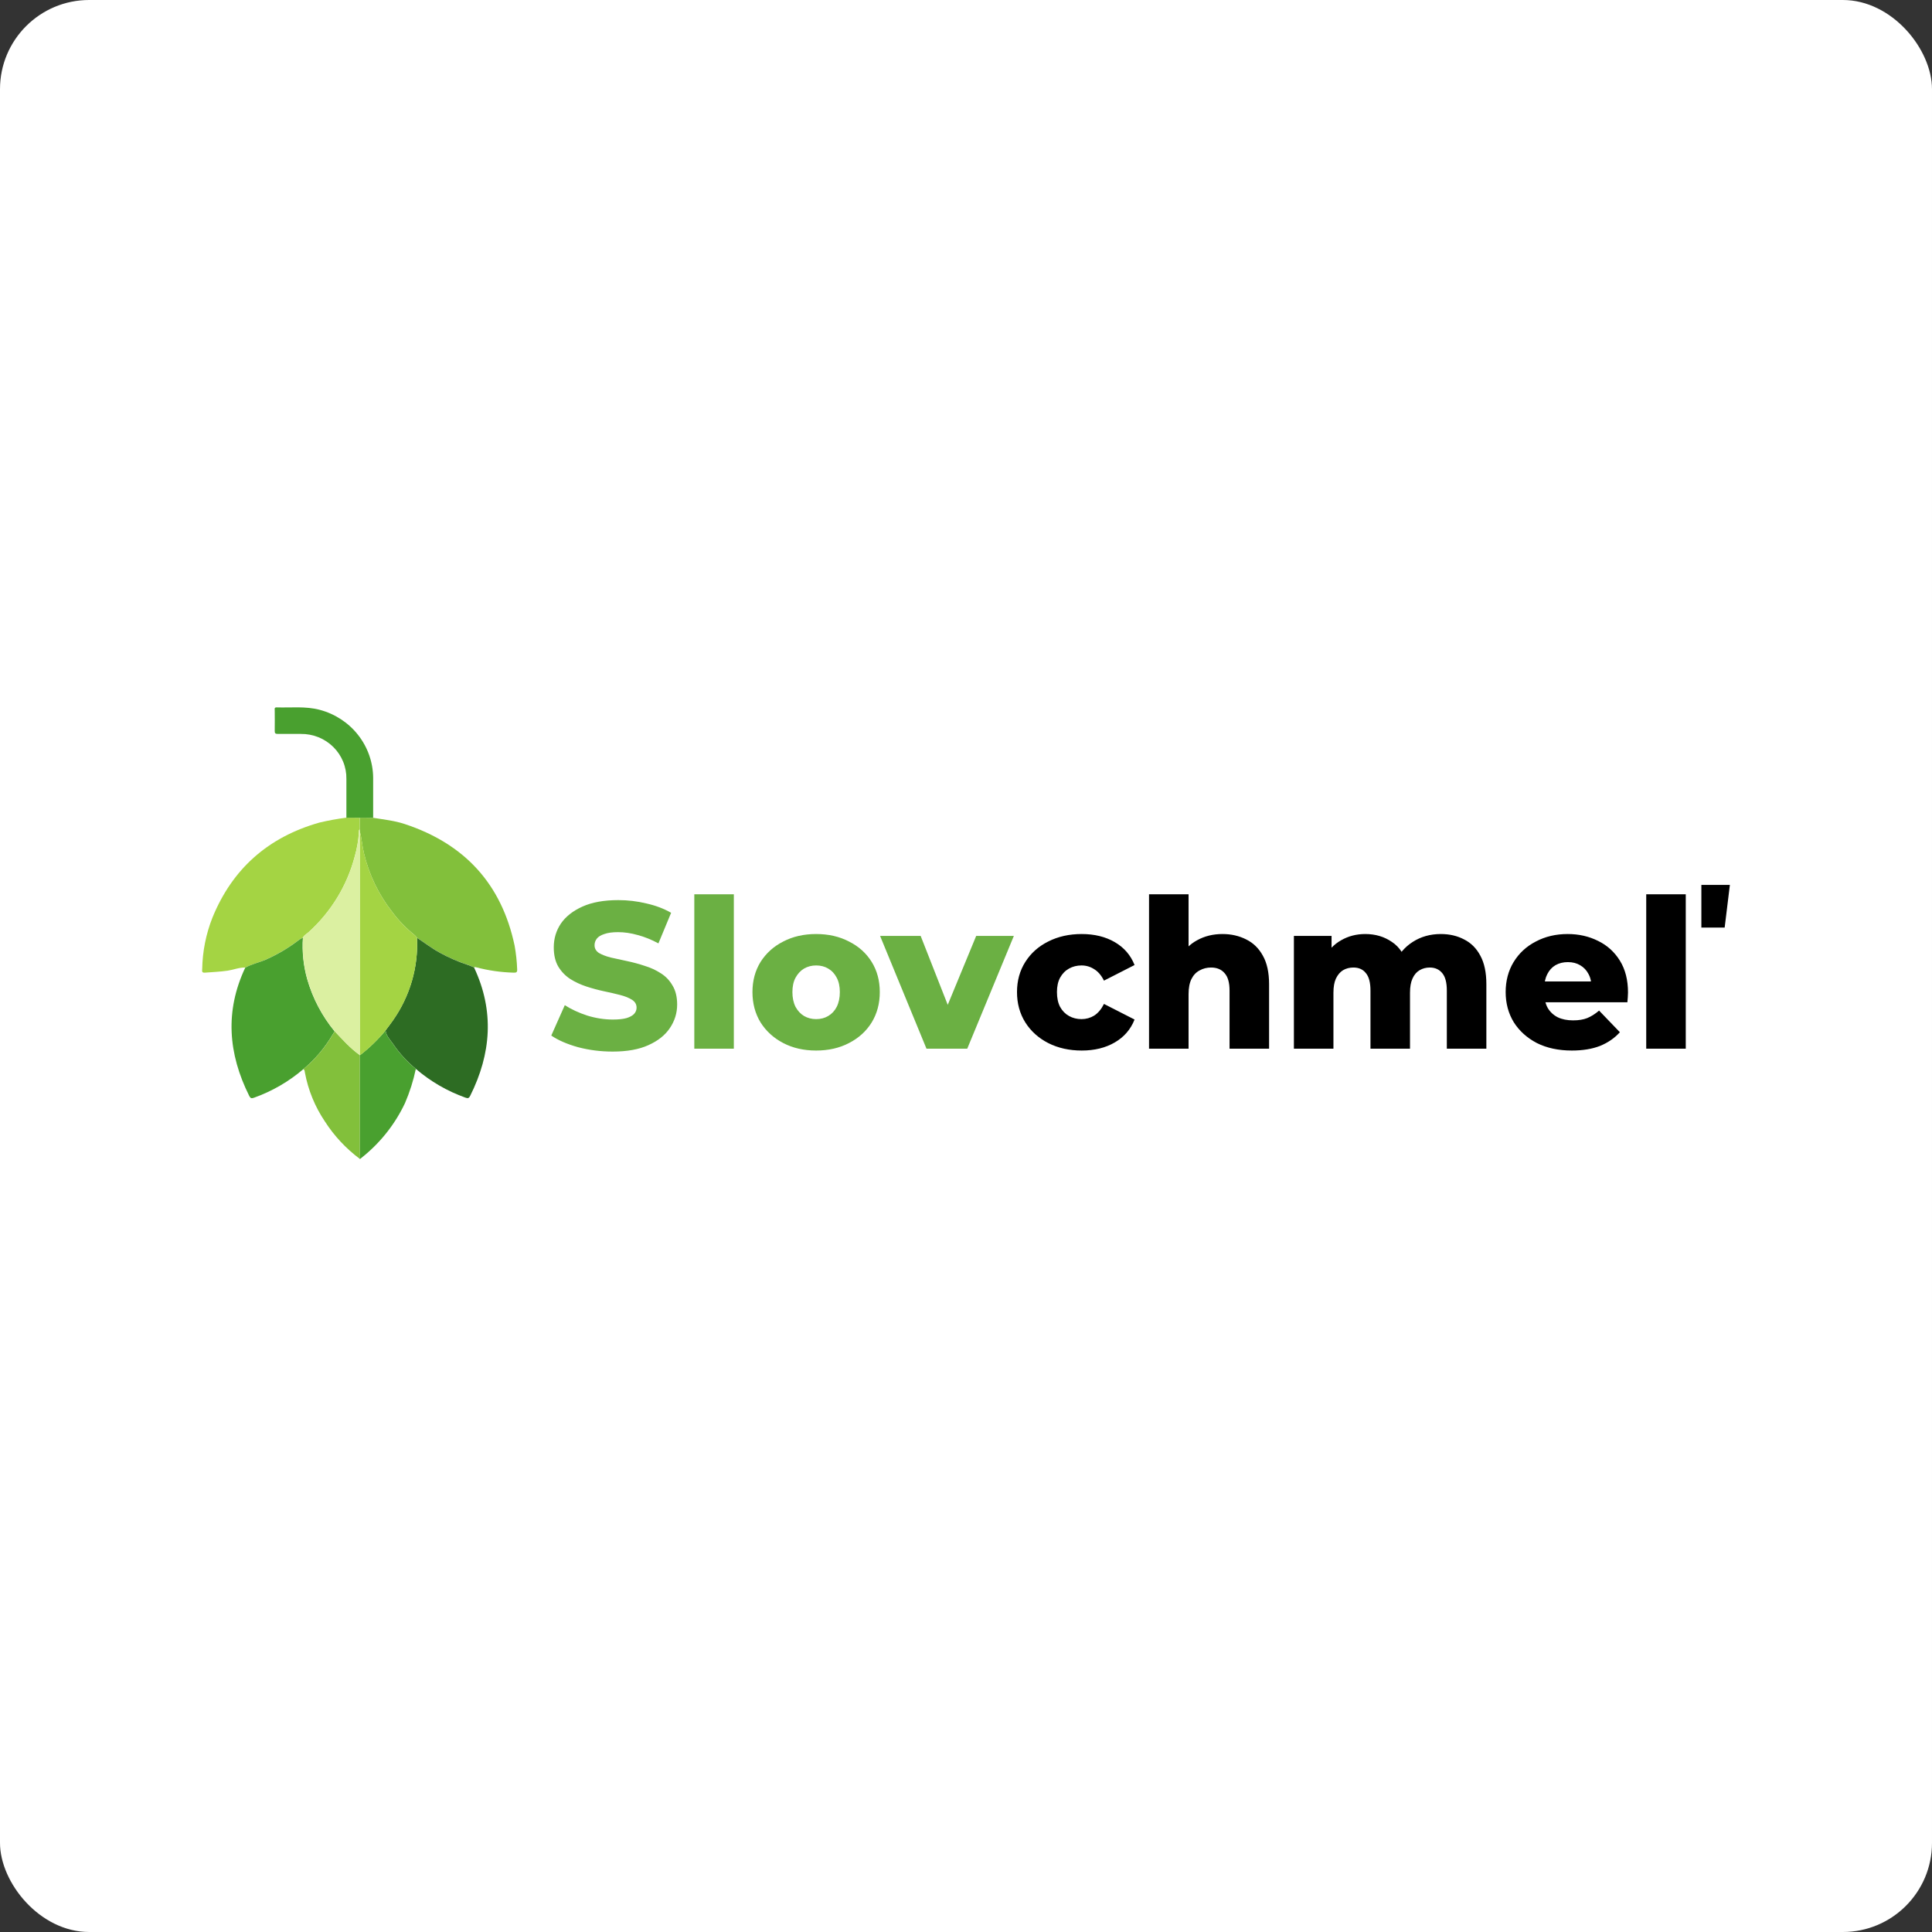 <svg xmlns="http://www.w3.org/2000/svg" width="325" height="325" viewBox="0 0 325 325" fill="none"><rect x="0" y="0" width="325" height="325" fill="#333333" stroke="none"/><rect width="325" height="325" rx="15" fill="white"></rect><g clip-path="url(#clip0_480_151)"><path d="M62.756 137.568C64.544 137.859 66.332 138.044 68.049 138.608C78.201 141.946 84.401 148.76 86.574 159.105C86.808 160.415 86.95 161.74 86.998 163.069C87.025 163.54 86.869 163.637 86.404 163.62C84.273 163.563 82.156 163.26 80.096 162.717C79.971 162.682 79.855 162.646 79.748 162.748C79.483 162.615 79.211 162.496 78.934 162.391C77.202 161.833 75.53 161.11 73.941 160.233C72.6 159.502 71.41 158.572 70.145 157.744C70.029 157.587 69.899 157.439 69.756 157.304C68.339 156.172 67.074 154.867 65.992 153.419C63.694 150.492 62.066 147.11 61.218 143.505C60.923 142.268 60.838 140.999 60.512 139.775V139.502V137.555L62.756 137.568Z" fill="#82C03B"></path><path d="M60.506 137.568C60.506 138.22 60.506 138.868 60.506 139.515C60.345 139.647 60.381 139.828 60.372 139.995C60.289 141.395 60.049 142.782 59.657 144.131C58.366 149.004 55.676 153.406 51.91 156.811C51.588 157.11 51.141 157.291 50.962 157.731C50.702 157.825 50.462 157.964 50.251 158.141C48.529 159.456 46.653 160.564 44.663 161.44C43.546 161.928 42.334 162.184 41.262 162.761C40.233 162.73 39.281 163.14 38.28 163.289C37.01 163.474 35.736 163.518 34.462 163.62C33.872 163.664 34.015 163.281 34.015 162.994C34.067 160.047 34.647 157.132 35.727 154.384C39.077 146.163 45.082 140.825 53.743 138.37C55.226 138.018 56.727 137.744 58.24 137.551L60.506 137.568Z" fill="#A4D443"></path><path d="M41.256 162.778C42.329 162.184 43.541 161.928 44.658 161.457C46.648 160.581 48.524 159.474 50.246 158.158C50.454 157.982 50.694 157.844 50.953 157.753C50.793 160.089 51.035 162.434 51.668 164.69C52.584 167.905 54.157 170.903 56.29 173.498C56.156 173.705 56.026 173.917 55.897 174.124C54.615 176.291 52.969 178.227 51.029 179.849C48.584 181.941 45.77 183.571 42.727 184.659C42.303 184.817 42.124 184.747 41.927 184.355C38.382 177.26 37.81 170.081 41.256 162.778Z" fill="#49A02F"></path><path d="M70.148 157.758C71.413 158.586 72.607 159.519 73.944 160.246C75.533 161.124 77.205 161.846 78.937 162.404C79.214 162.509 79.486 162.628 79.751 162.761C83.184 170.067 82.638 177.251 79.093 184.342C78.897 184.738 78.722 184.804 78.298 184.646C75.235 183.554 72.405 181.911 69.952 179.801C68.49 178.6 67.209 177.2 66.147 175.643C65.642 174.925 64.981 174.269 64.856 173.335C65.271 172.781 65.696 172.234 66.089 171.666C68.958 167.596 70.385 162.707 70.148 157.758Z" fill="#2D6C23"></path><path d="M64.854 173.344C64.979 174.278 65.64 174.934 66.145 175.652C67.207 177.209 68.488 178.608 69.95 179.81C69.537 181.783 68.926 183.712 68.126 185.566C66.41 189.204 63.853 192.396 60.66 194.886L60.473 194.912V194.877V194.912C60.473 194.595 60.508 194.273 60.508 193.952V177.542C62.113 176.308 63.571 174.9 64.854 173.344V173.344Z" fill="#49A02F"></path><path d="M60.52 177.541V193.952C60.52 194.273 60.52 194.595 60.484 194.912C58.187 193.19 56.219 191.08 54.672 188.68C52.989 186.187 51.839 183.381 51.293 180.435C51.252 180.228 51.266 179.995 51.047 179.84C52.987 178.218 54.634 176.282 55.915 174.115C56.045 173.908 56.174 173.697 56.308 173.49C57.65 174.894 58.915 176.343 60.511 177.475L60.52 177.541Z" fill="#82C03B"></path><path d="M60.506 137.568H58.27C58.27 135.393 58.27 133.213 58.27 131.037C58.287 130.039 58.101 129.048 57.721 128.122C57.342 127.197 56.778 126.356 56.062 125.65C55.347 124.943 54.495 124.385 53.556 124.009C52.618 123.634 51.612 123.447 50.599 123.461C49.321 123.461 48.042 123.461 46.759 123.461C46.312 123.461 46.201 123.351 46.214 122.924C46.241 121.788 46.214 120.647 46.214 119.511C46.214 119.286 46.111 118.982 46.536 118.996C48.959 119.075 51.4 118.767 53.796 119.41C56.348 120.085 58.607 121.563 60.227 123.62C61.848 125.677 62.742 128.2 62.772 130.803C62.772 133.054 62.772 135.309 62.772 137.56L60.506 137.568Z" fill="#49A02F"></path><path d="M60.473 194.912L60.66 194.885C60.607 195.004 60.558 195.035 60.473 194.912Z" fill="#82C03B"></path><path d="M64.856 173.344C63.576 174.9 62.121 176.308 60.52 177.541V177.475C60.52 177.127 60.52 176.784 60.52 176.436C60.52 164.219 60.52 152.003 60.52 139.788C60.846 141.012 60.931 142.281 61.226 143.518C62.073 147.124 63.702 150.505 66 153.433C67.082 154.88 68.347 156.186 69.764 157.317C69.906 157.452 70.037 157.6 70.153 157.757C70.391 162.71 68.965 167.602 66.094 171.675C65.696 172.243 65.272 172.789 64.856 173.344Z" fill="#A4D443"></path><path d="M60.514 139.788C60.514 152.006 60.514 164.221 60.514 176.436C60.514 176.784 60.514 177.127 60.514 177.475C58.918 176.343 57.639 174.894 56.311 173.49C54.178 170.894 52.605 167.896 51.689 164.681C51.053 162.419 50.81 160.068 50.969 157.727C51.153 157.286 51.6 157.101 51.922 156.802C55.688 153.397 58.378 148.995 59.669 144.122C60.061 142.774 60.301 141.387 60.384 139.986C60.384 139.819 60.357 139.638 60.518 139.506L60.514 139.788Z" fill="#DBF0A1"></path></g><path d="M103.06 176.896C101.053 176.896 99.117 176.651 97.25 176.161C95.407 175.648 93.902 174.995 92.735 174.201L95.01 169.091C96.107 169.791 97.367 170.375 98.79 170.841C100.237 171.285 101.672 171.506 103.095 171.506C104.052 171.506 104.822 171.425 105.405 171.261C105.988 171.075 106.408 170.841 106.665 170.561C106.945 170.258 107.085 169.908 107.085 169.511C107.085 168.951 106.828 168.508 106.315 168.181C105.802 167.855 105.137 167.586 104.32 167.376C103.503 167.166 102.593 166.956 101.59 166.746C100.61 166.536 99.618 166.268 98.615 165.941C97.635 165.615 96.737 165.195 95.92 164.681C95.103 164.145 94.438 163.456 93.925 162.616C93.412 161.753 93.155 160.668 93.155 159.361C93.155 157.891 93.552 156.561 94.345 155.371C95.162 154.181 96.375 153.225 97.985 152.501C99.595 151.778 101.602 151.416 104.005 151.416C105.615 151.416 107.19 151.603 108.73 151.976C110.293 152.326 111.682 152.851 112.895 153.551L110.76 158.696C109.593 158.066 108.438 157.6 107.295 157.296C106.152 156.97 105.043 156.806 103.97 156.806C103.013 156.806 102.243 156.911 101.66 157.121C101.077 157.308 100.657 157.565 100.4 157.891C100.143 158.218 100.015 158.591 100.015 159.011C100.015 159.548 100.26 159.98 100.75 160.306C101.263 160.61 101.928 160.866 102.745 161.076C103.585 161.263 104.495 161.461 105.475 161.671C106.478 161.881 107.47 162.15 108.45 162.476C109.453 162.78 110.363 163.2 111.18 163.736C111.997 164.25 112.65 164.938 113.14 165.801C113.653 166.641 113.91 167.703 113.91 168.986C113.91 170.41 113.502 171.728 112.685 172.941C111.892 174.131 110.69 175.088 109.08 175.811C107.493 176.535 105.487 176.896 103.06 176.896ZM116.796 176.406V150.436H123.446V176.406H116.796ZM137.288 176.721C135.211 176.721 133.368 176.301 131.758 175.461C130.148 174.621 128.876 173.466 127.943 171.996C127.033 170.503 126.578 168.8 126.578 166.886C126.578 164.973 127.033 163.281 127.943 161.811C128.876 160.341 130.148 159.198 131.758 158.381C133.368 157.541 135.211 157.121 137.288 157.121C139.364 157.121 141.208 157.541 142.818 158.381C144.451 159.198 145.723 160.341 146.633 161.811C147.543 163.281 147.998 164.973 147.998 166.886C147.998 168.8 147.543 170.503 146.633 171.996C145.723 173.466 144.451 174.621 142.818 175.461C141.208 176.301 139.364 176.721 137.288 176.721ZM137.288 171.436C138.058 171.436 138.734 171.261 139.318 170.911C139.924 170.561 140.403 170.048 140.753 169.371C141.103 168.671 141.278 167.843 141.278 166.886C141.278 165.93 141.103 165.125 140.753 164.471C140.403 163.795 139.924 163.281 139.318 162.931C138.734 162.581 138.058 162.406 137.288 162.406C136.541 162.406 135.864 162.581 135.258 162.931C134.674 163.281 134.196 163.795 133.823 164.471C133.473 165.125 133.298 165.93 133.298 166.886C133.298 167.843 133.473 168.671 133.823 169.371C134.196 170.048 134.674 170.561 135.258 170.911C135.864 171.261 136.541 171.436 137.288 171.436ZM155.851 176.406L148.046 157.436H154.871L161.101 173.291H157.671L164.216 157.436H170.551L162.711 176.406H155.851Z" fill="#6BB043"></path><path d="M181.965 176.721C179.865 176.721 177.986 176.301 176.33 175.461C174.696 174.621 173.413 173.466 172.48 171.996C171.546 170.503 171.08 168.8 171.08 166.886C171.08 164.973 171.546 163.281 172.48 161.811C173.413 160.341 174.696 159.198 176.33 158.381C177.986 157.541 179.865 157.121 181.965 157.121C184.111 157.121 185.966 157.576 187.53 158.486C189.093 159.396 190.201 160.68 190.855 162.336L185.71 164.961C185.266 164.075 184.718 163.433 184.065 163.036C183.411 162.616 182.7 162.406 181.93 162.406C181.16 162.406 180.46 162.581 179.83 162.931C179.2 163.281 178.698 163.795 178.325 164.471C177.975 165.125 177.8 165.93 177.8 166.886C177.8 167.866 177.975 168.695 178.325 169.371C178.698 170.048 179.2 170.561 179.83 170.911C180.46 171.261 181.16 171.436 181.93 171.436C182.7 171.436 183.411 171.238 184.065 170.841C184.718 170.421 185.266 169.768 185.71 168.881L190.855 171.506C190.201 173.163 189.093 174.446 187.53 175.356C185.966 176.266 184.111 176.721 181.965 176.721ZM205.645 157.121C207.115 157.121 208.445 157.425 209.635 158.031C210.825 158.615 211.759 159.525 212.435 160.761C213.135 161.998 213.485 163.596 213.485 165.556V176.406H206.835V166.641C206.835 165.288 206.555 164.308 205.995 163.701C205.459 163.071 204.7 162.756 203.72 162.756C203.02 162.756 202.379 162.92 201.795 163.246C201.212 163.55 200.757 164.028 200.43 164.681C200.104 165.335 199.94 166.186 199.94 167.236V176.406H193.29V150.436H199.94V162.826L198.4 161.251C199.124 159.875 200.115 158.848 201.375 158.171C202.635 157.471 204.059 157.121 205.645 157.121ZM242.37 157.121C243.84 157.121 245.147 157.425 246.29 158.031C247.457 158.615 248.367 159.525 249.02 160.761C249.697 161.998 250.035 163.596 250.035 165.556V176.406H243.385V166.641C243.385 165.288 243.129 164.308 242.615 163.701C242.102 163.071 241.402 162.756 240.515 162.756C239.885 162.756 239.314 162.908 238.8 163.211C238.287 163.515 237.89 163.981 237.61 164.611C237.33 165.218 237.19 166.011 237.19 166.991V176.406H230.54V166.641C230.54 165.288 230.284 164.308 229.77 163.701C229.28 163.071 228.58 162.756 227.67 162.756C227.017 162.756 226.434 162.908 225.92 163.211C225.43 163.515 225.034 163.981 224.73 164.611C224.45 165.218 224.31 166.011 224.31 166.991V176.406H217.66V157.436H223.995V162.721L222.735 161.216C223.435 159.863 224.392 158.848 225.605 158.171C226.819 157.471 228.172 157.121 229.665 157.121C231.369 157.121 232.862 157.565 234.145 158.451C235.452 159.315 236.327 160.668 236.77 162.511L234.6 162.056C235.277 160.516 236.292 159.315 237.645 158.451C239.022 157.565 240.597 157.121 242.37 157.121ZM264.412 176.721C262.172 176.721 260.212 176.301 258.532 175.461C256.875 174.598 255.58 173.431 254.647 171.961C253.737 170.468 253.282 168.776 253.282 166.886C253.282 164.996 253.725 163.316 254.612 161.846C255.522 160.353 256.77 159.198 258.357 158.381C259.944 157.541 261.729 157.121 263.712 157.121C265.579 157.121 267.282 157.506 268.822 158.276C270.362 159.023 271.587 160.131 272.497 161.601C273.407 163.071 273.862 164.856 273.862 166.956C273.862 167.19 273.85 167.458 273.827 167.761C273.804 168.065 273.78 168.345 273.757 168.601H258.742V165.101H270.222L267.702 166.081C267.725 165.218 267.562 164.471 267.212 163.841C266.885 163.211 266.419 162.721 265.812 162.371C265.229 162.021 264.54 161.846 263.747 161.846C262.954 161.846 262.254 162.021 261.647 162.371C261.064 162.721 260.609 163.223 260.282 163.876C259.955 164.506 259.792 165.253 259.792 166.116V167.131C259.792 168.065 259.979 168.87 260.352 169.546C260.749 170.223 261.309 170.748 262.032 171.121C262.755 171.471 263.619 171.646 264.622 171.646C265.555 171.646 266.349 171.518 267.002 171.261C267.679 170.981 268.344 170.561 268.997 170.001L272.497 173.641C271.587 174.645 270.467 175.415 269.137 175.951C267.807 176.465 266.232 176.721 264.412 176.721ZM276.928 176.406V150.436H283.578V176.406H276.928ZM286.203 156.036V148.861H290.998L290.123 156.036H286.203Z" fill="black"></path><defs><clipPath id="clip0_480_151"><rect width="53" height="76" fill="white" transform="translate(34 119)"></rect></clipPath></defs></svg>